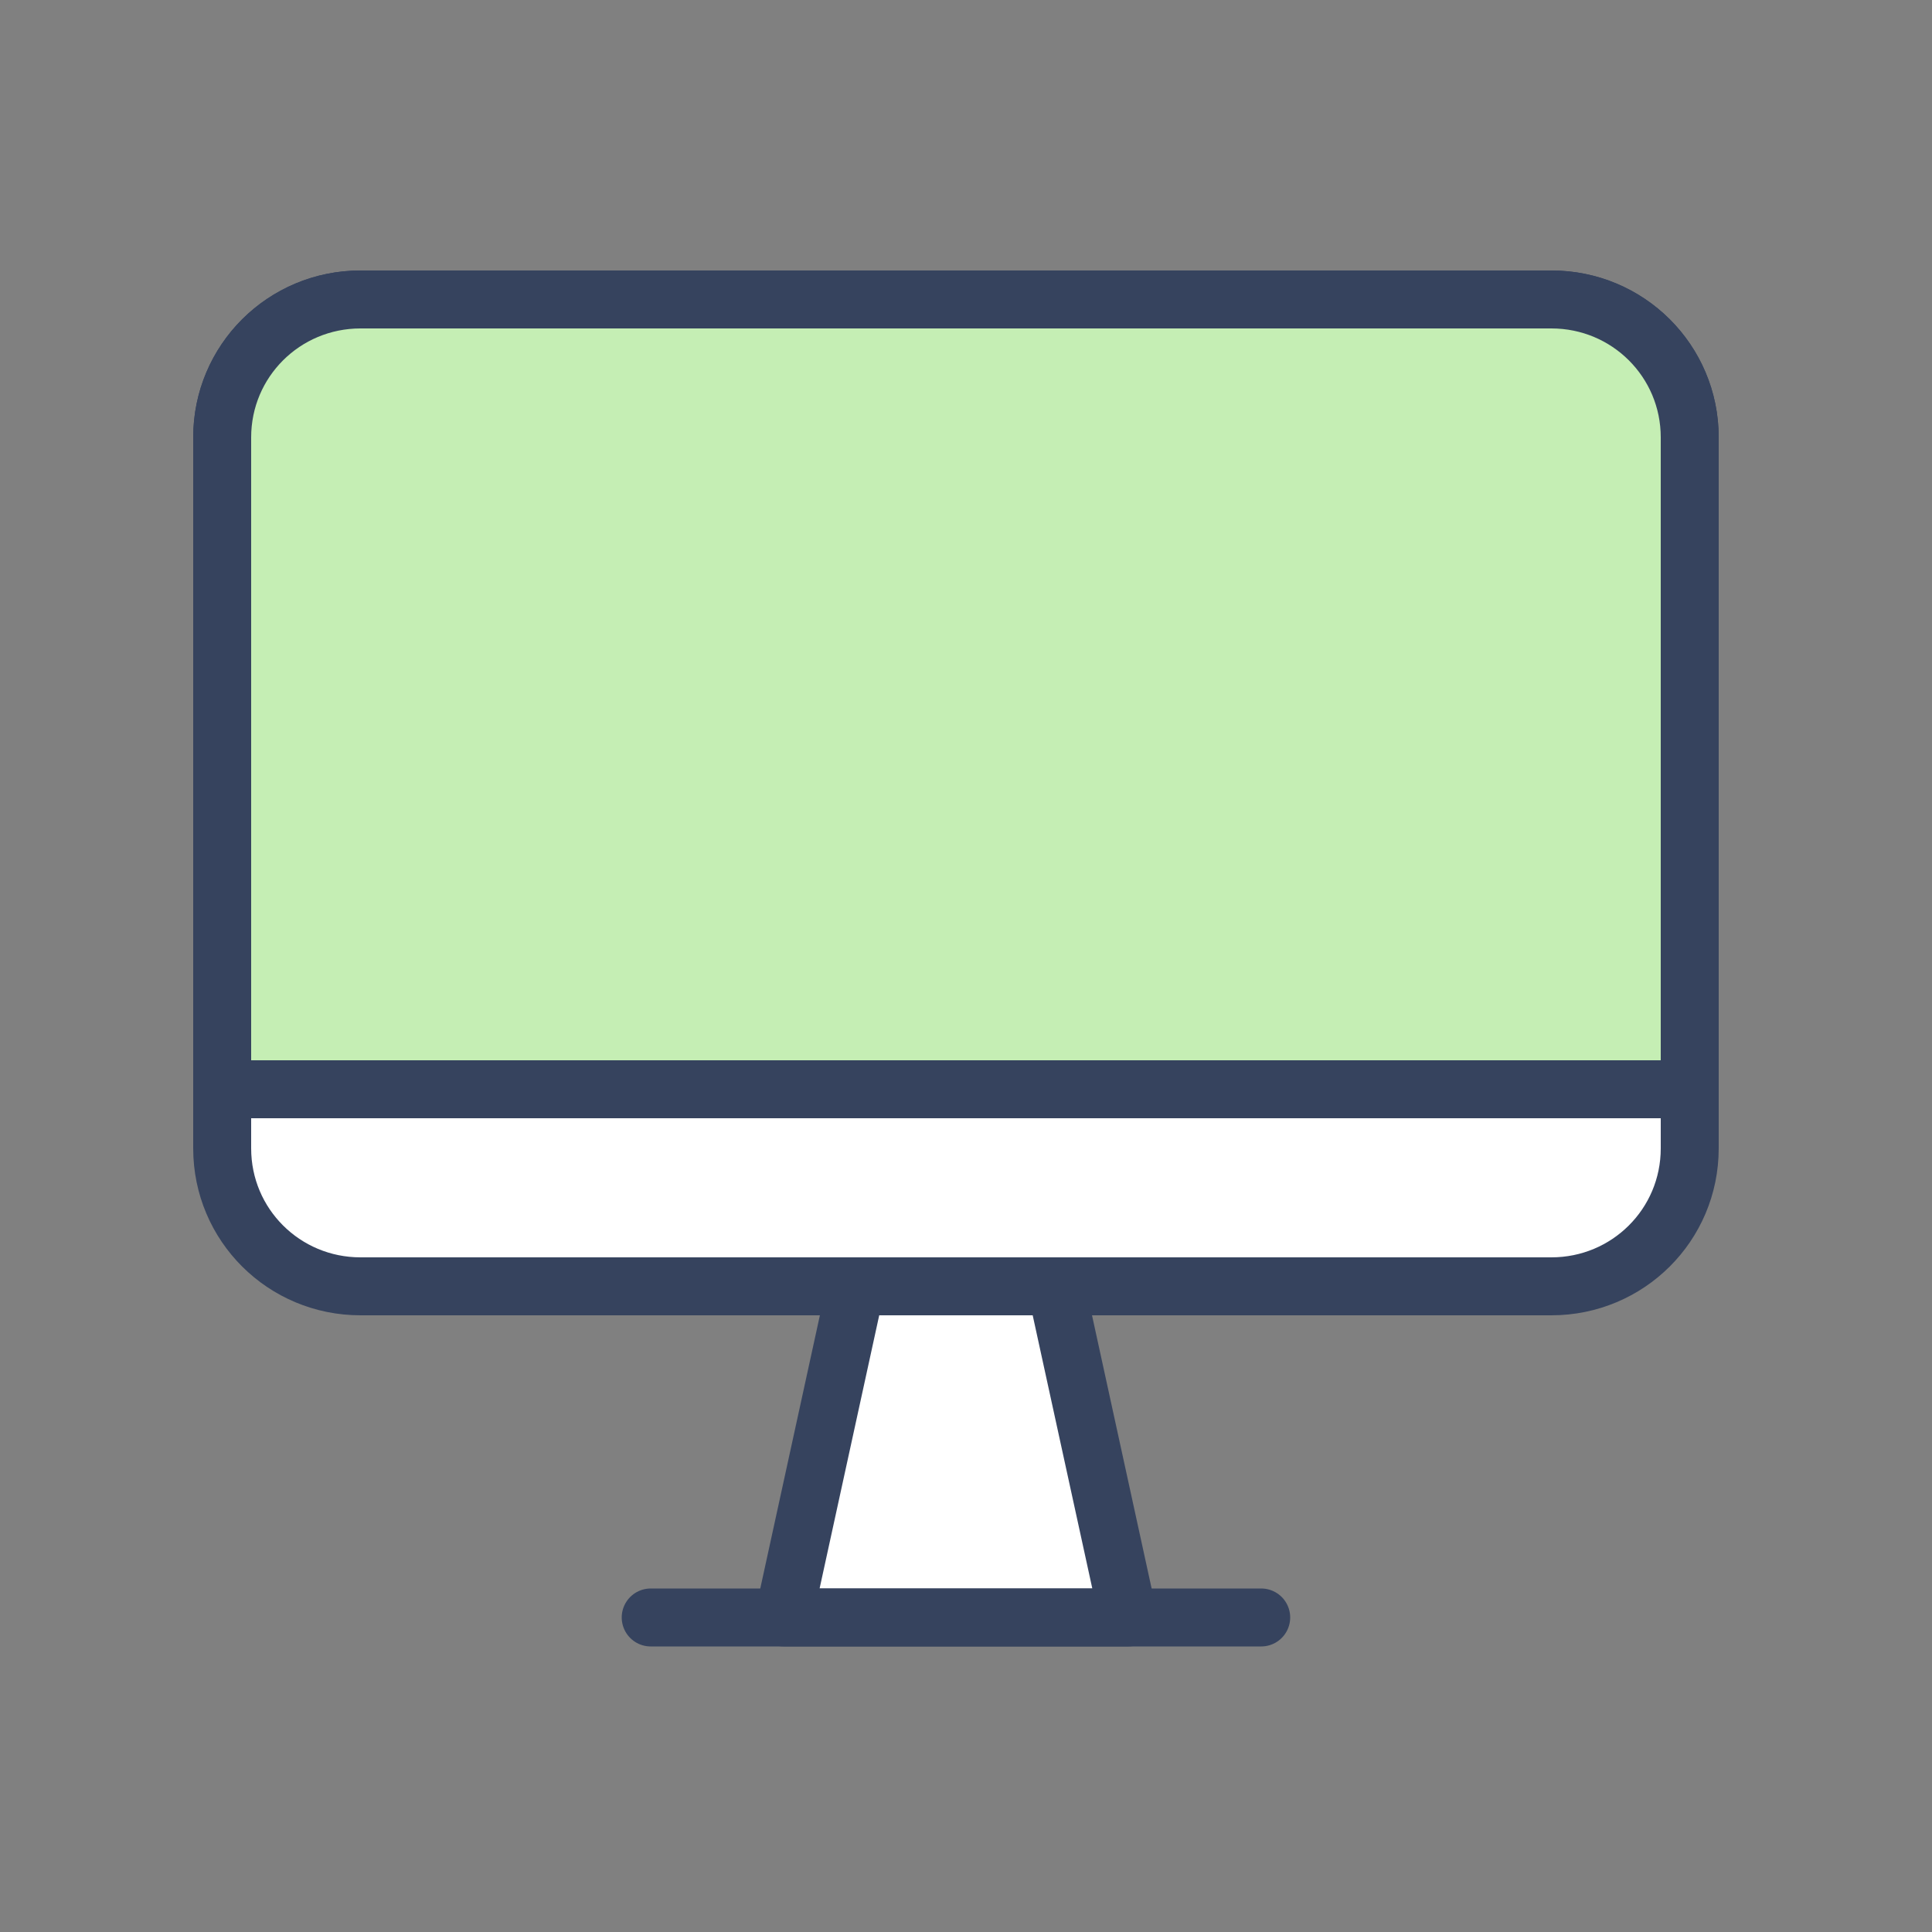 <?xml version="1.0" encoding="utf-8"?>
<!-- Generator: Adobe Illustrator 16.0.0, SVG Export Plug-In . SVG Version: 6.00 Build 0)  -->
<!DOCTYPE svg PUBLIC "-//W3C//DTD SVG 1.1//EN" "http://www.w3.org/Graphics/SVG/1.1/DTD/svg11.dtd">
<svg version="1.1" id="Layer_1" xmlns="http://www.w3.org/2000/svg" xmlns:xlink="http://www.w3.org/1999/xlink" x="0px" y="0px"
	 width="50px" height="50px" viewBox="0 0 50 50" enable-background="new 0 0 50 50" xml:space="preserve">
<rect x="0" y="0" width="50" height="50" fill="#808080" stroke="none"/>
<g>
	<defs>
		<rect id="SVGID_1_" x="5" y="7" width="39.48" height="35.609"/>
	</defs>
	<clipPath id="SVGID_2_">
		<use xlink:href="#SVGID_1_"  overflow="visible"/>
	</clipPath>
	<g clip-path="url(#SVGID_2_)">
		<path fill="#FFFFFF" stroke="#36435E" stroke-width="1.5" stroke-linecap="round" stroke-linejoin="round" d="M29.2,41.859h-8.92
			l1.87-8.569h5.18L29.2,41.859z"/>
		<path fill="#FFFFFF" stroke="#36435E" stroke-width="1.5" stroke-linecap="round" stroke-linejoin="round" d="M43.73,11.32v18.4
			c0,1.98-1.601,3.57-3.58,3.57H9.33c-1.98,0-3.58-1.59-3.58-3.57v-18.4c0-1.98,1.6-3.57,3.58-3.57h30.82
			C42.13,7.75,43.73,9.34,43.73,11.32z"/>
		<path fill="#C5EEB4" stroke="#36435E" stroke-width="1.5" stroke-linecap="round" stroke-linejoin="round" d="M43.73,11.32v16.87
			H5.75V11.32c0-1.98,1.6-3.57,3.58-3.57h30.82C42.13,7.75,43.73,9.34,43.73,11.32z"/>
		<path fill="none" stroke="#36435E" stroke-width="1.5" stroke-linecap="round" stroke-linejoin="round" d="M16.84,41.86h15.8"/>
	</g>
</g>
</svg>
